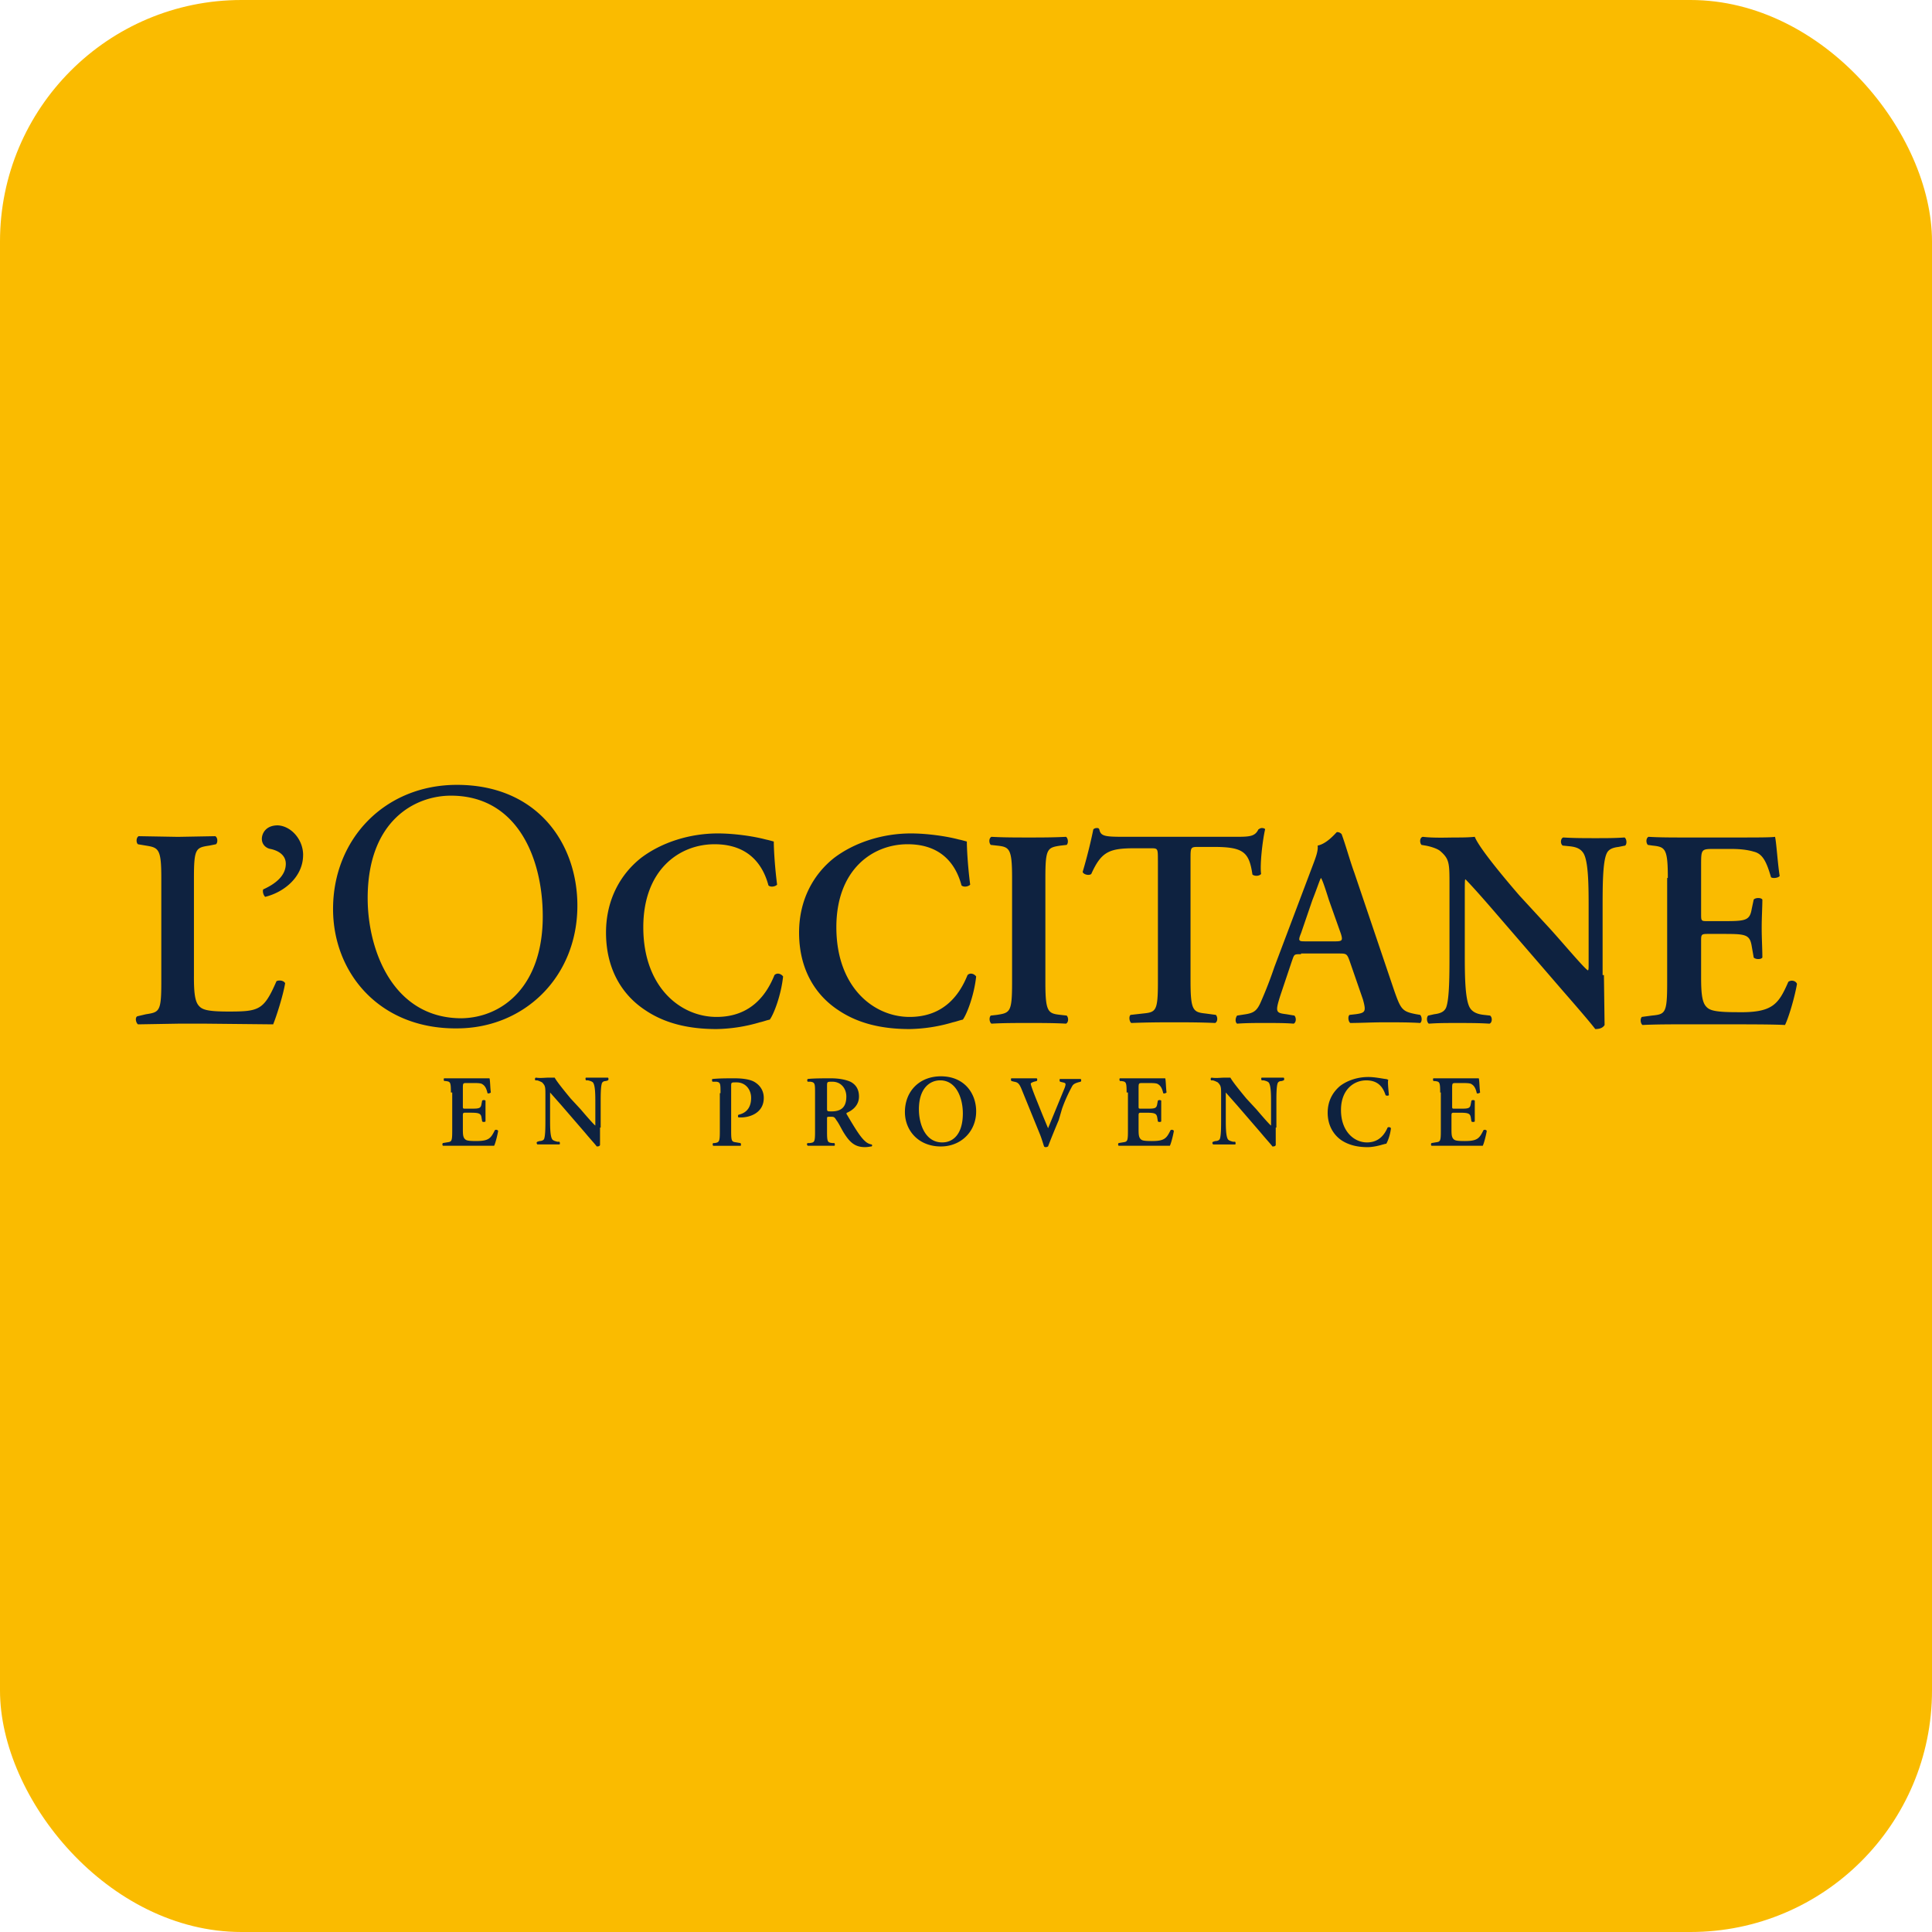 <svg xmlns="http://www.w3.org/2000/svg" width="128" height="128" fill="none" xmlns:v="https://vecta.io/nano"><rect width="128" height="128" rx="16" fill="#fabb00"/><path d="M12.848 64.693c0 .939.044 1.609.309 1.922.221.268.529.402 1.985.402 2.029 0 2.338-.089 3.176-2.011.176-.089.485-.045.573.134-.132.804-.573 2.19-.794 2.726l-4.411-.045h-1.896l-2.646.045c-.132-.089-.221-.447-.044-.536l.573-.134c.882-.134 1.014-.179 1.014-2.1v-6.927c0-1.922-.176-2.011-1.014-2.145l-.529-.089c-.132-.089-.132-.447.044-.536l2.602.045 2.47-.045c.176.089.176.447.044.536l-.441.089c-.882.134-1.014.179-1.014 2.145v6.525zm7.233-8.045c0 1.43-1.235 2.458-2.514 2.771-.132-.134-.176-.357-.132-.492.794-.358 1.5-.894 1.5-1.698 0-.626-.573-.894-1.014-.983-.265-.045-.573-.268-.573-.67 0-.313.221-.894 1.059-.894.882.045 1.676.938 1.676 1.966zm1.985 3.575c0-4.648 3.44-8.224 8.204-8.224 5.337 0 7.983 3.888 7.983 8 0 4.737-3.529 8.134-7.983 8.134-5.116.045-8.204-3.665-8.204-7.911zm13.893.492c0-3.844-1.676-8-6.087-8-2.382 0-5.513 1.654-5.513 6.793 0 3.441 1.676 7.955 6.219 7.955 2.735-.045 5.381-2.145 5.381-6.749zm15.525-2.101c-.132.134-.441.179-.573.045-.309-1.162-1.147-2.726-3.572-2.726-2.338 0-4.719 1.698-4.719 5.497 0 3.978 2.47 5.944 4.852 5.944 2.338 0 3.352-1.564 3.837-2.771.176-.179.441-.089.573.089-.132 1.251-.617 2.503-.882 2.86-.221.045-.441.134-.662.179a10.64 10.64 0 0 1-2.867.447c-1.808 0-3.396-.358-4.719-1.251-1.5-.983-2.602-2.682-2.602-5.14 0-2.19.97-3.888 2.338-4.961 1.367-1.028 3.22-1.609 5.072-1.609 1.059 0 2.338.179 3.176.402.221.045.353.089.529.134 0 .358.044 1.475.22 2.86zm12.791 0c-.132.134-.441.179-.573.045-.309-1.162-1.147-2.726-3.572-2.726-2.338 0-4.719 1.698-4.719 5.497 0 3.978 2.47 5.944 4.852 5.944 2.338 0 3.352-1.564 3.837-2.771.176-.179.441-.089.573.089-.132 1.251-.618 2.503-.882 2.86-.221.045-.441.134-.662.179a10.64 10.64 0 0 1-2.867.447c-1.808 0-3.396-.358-4.719-1.251-1.5-.983-2.602-2.682-2.602-5.14 0-2.19.97-3.888 2.338-4.961 1.367-1.028 3.22-1.609 5.072-1.609 1.058 0 2.338.179 3.176.402.221.045.353.089.529.134 0 .358.044 1.475.221 2.86zm4.984 6.48c0 1.966.176 2.056 1.014 2.145l.397.045c.132.134.132.447-.044.536-.794-.045-1.632-.045-2.47-.045s-1.676 0-2.47.045c-.132-.089-.176-.402-.044-.536l.397-.045c.882-.134 1.014-.179 1.014-2.145v-6.927c0-1.967-.176-2.056-1.014-2.145l-.397-.045c-.132-.134-.132-.447.044-.536.794.045 1.632.045 2.47.045.794 0 1.632 0 2.47-.045.132.089.176.402.044.536l-.397.045c-.882.134-1.014.179-1.014 2.145v6.927zm7.454-8.089c0-.805 0-.805-.485-.805h-1.059c-1.676 0-2.205.224-2.867 1.698-.132.134-.529.045-.573-.134.309-1.028.573-2.145.706-2.816.044-.045.132-.089.221-.089s.132 0 .177.089c.088.447.353.492 1.588.492h7.542c.882 0 1.191-.045 1.411-.492.088-.045.132-.089.221-.089.132 0 .221.045.221.089-.176.76-.353 2.369-.265 2.95-.088.134-.397.179-.573.045-.221-1.475-.573-1.832-2.558-1.832h-1.059c-.485 0-.485.045-.485.805v8.089c0 1.966.176 2.056 1.014 2.145l.662.089c.132.134.132.447-.044.536-1.059-.045-1.897-.045-2.69-.045s-1.676 0-2.867.045c-.132-.089-.176-.447-.044-.536l.794-.089c.882-.089 1.014-.134 1.014-2.101v-8.045zm9.483 6.212c-.485 0-.441 0-.617.492l-.75 2.235c-.353 1.117-.309 1.162.397 1.251l.529.089c.132.134.132.447-.044.536-.573-.045-1.191-.045-1.941-.045-.617 0-1.191 0-1.808.045-.132-.089-.132-.358 0-.536l.573-.089c.529-.089.75-.223 1.014-.849a27.59 27.59 0 0 0 .882-2.279l2.514-6.659c.221-.581.397-1.028.353-1.386.662-.134 1.235-.894 1.279-.894.132 0 .221.045.309.134.309.849.529 1.698.838 2.547l2.646 7.821c.441 1.251.529 1.386 1.455 1.564l.265.045c.132.134.132.447 0 .536-.75-.045-1.456-.045-2.382-.045-.794 0-1.588.045-2.249.045-.132-.089-.177-.447-.044-.536l.397-.045c.662-.089.706-.179.485-.983l-.882-2.547c-.177-.492-.221-.492-.75-.492h-2.47v.045zm2.205-.849c.529 0 .573-.045.441-.492l-.794-2.235c-.309-.983-.441-1.341-.529-1.475-.088.134-.221.581-.573 1.475l-.75 2.19c-.221.536-.132.536.309.536h1.897zm17.863 2.235l.044 3.307c-.132.224-.397.268-.617.268-.309-.402-.838-1.028-2.162-2.547l-4.322-5.006c-1.191-1.386-1.808-2.056-2.117-2.369-.044 0-.044.223-.044 1.207v3.665c0 1.385 0 3.129.353 3.665.176.268.485.402.926.447l.397.045c.176.134.132.492-.044.536-.662-.045-1.411-.045-2.117-.045-.794 0-1.279 0-1.897.045-.132-.089-.176-.402-.044-.536l.397-.089c.353-.045.662-.134.794-.447.221-.581.221-2.19.221-3.665v-4.425c0-1.475 0-1.743-.617-2.279-.221-.179-.706-.313-.97-.358l-.265-.045c-.132-.134-.132-.492.088-.536.706.089 1.72.045 2.161.045.397 0 .838 0 1.279-.045.309.805 2.338 3.173 2.956 3.888l1.852 2.011c.794.849 2.47 2.86 2.69 2.95.045-.045.045-.134.045-.447v-3.665c0-1.386 0-3.129-.353-3.665-.177-.268-.441-.402-.927-.447l-.441-.045c-.176-.134-.132-.492.045-.536.705.045 1.411.045 2.117.045.794 0 1.279 0 1.94-.045.133.089.177.402.044.536l-.441.089c-.353.045-.661.134-.794.447-.264.581-.264 2.19-.264 3.665v4.38h.088zm4.234-6.436c0-1.967-.176-2.056-1.014-2.145l-.309-.045c-.132-.134-.132-.447.044-.536.706.045 1.588.045 2.382.045h3.528c1.191 0 2.25 0 2.47-.045.088.313.177 1.788.309 2.592-.088.134-.441.179-.573.089-.309-1.073-.574-1.564-1.147-1.698-.441-.134-.971-.179-1.456-.179h-1.235c-.794 0-.794.045-.794 1.117v3.173c0 .492 0 .492.442.492h.882c1.587 0 1.896 0 2.028-.804l.133-.626c.132-.134.485-.134.573 0 0 .492-.044 1.162-.044 1.877s.044 1.385.044 1.966c-.088.134-.441.134-.573 0l-.133-.76c-.132-.805-.441-.805-2.028-.805h-.882c-.442 0-.442.045-.442.492v2.369c0 .939.045 1.609.309 1.922.221.268.529.402 2.073.402 2.338.045 2.735-.492 3.396-2.011.177-.134.485-.089.574.134-.133.804-.53 2.19-.794 2.726-.794-.045-2.382-.045-4.543-.045h-2.117c-.794 0-1.941 0-2.779.045-.132-.089-.176-.402-.044-.536l.662-.089c.882-.089 1.014-.134 1.014-2.145v-6.972h.044zM29.873 72.38c0-.715-.044-.715-.353-.76h-.088c-.044-.045-.044-.179 0-.179h2.999c.044.134.044.626.088.939-.044.045-.176.089-.221.045-.088-.402-.221-.536-.397-.626-.132-.045-.353-.045-.529-.045h-.441c-.265 0-.265 0-.265.402v1.117c0 .179 0 .179.176.179h.309c.573 0 .706 0 .75-.313l.044-.224a.2.2 0 0 1 .221 0v1.385a.2.2 0 0 1-.221 0l-.044-.268c-.044-.268-.176-.313-.75-.313h-.309c-.132 0-.176 0-.176.179v.849c0 .358 0 .581.132.715.088.089.176.134.75.134.838 0 .97-.179 1.235-.715.044-.045.176-.045.221.045-.044.268-.176.804-.265.983h-3.396c-.044-.045-.044-.134 0-.179l.265-.045c.309-.045.353-.045.353-.76V72.38h-.088zm9.88 2.324v1.162c-.044.089-.132.089-.221.089-.088-.134-.309-.357-.794-.938l-1.544-1.788-.75-.849v1.743c0 .492 0 1.117.132 1.341.044.089.176.134.353.179h.132c.044.045.044.179 0 .179h-1.456c-.044-.045-.088-.134 0-.179l.132-.045c.132 0 .265-.045.309-.134.088-.224.088-.805.088-1.341v-1.564c0-.536 0-.626-.221-.849-.088-.045-.265-.134-.353-.134h-.088c-.044-.045-.044-.179.044-.179.265.045.617 0 .794 0h.441c.132.268.838 1.117 1.059 1.385l.662.715c.265.313.882 1.028.97 1.073v-1.475c0-.492 0-1.117-.132-1.341-.044-.089-.176-.134-.353-.179h-.132c-.044-.045-.044-.179 0-.179h1.456c.044.045.044.134 0 .179l-.132.045c-.132 0-.22.045-.265.134-.088.224-.088.805-.088 1.341v1.609h-.044zm7.983-2.279c0-.626 0-.715-.265-.76h-.265c-.044-.045-.044-.179 0-.179.485-.045.882-.045 1.456-.045.617 0 1.103.089 1.367.268.353.224.573.581.573 1.028 0 1.028-.97 1.296-1.5 1.296h-.176c-.044-.045-.044-.134 0-.179.617-.134.838-.581.838-1.117s-.353-1.028-.97-1.028c-.353 0-.353 0-.353.268v2.95c0 .715.044.715.353.76l.265.045c.044.045.044.179 0 .179H47.25c-.044-.045-.044-.134 0-.179h.088c.309-.045.353-.089.353-.76v-2.547h.044zm6.263 0c0-.626 0-.715-.309-.76h-.176c-.044-.045-.044-.134 0-.179.397-.045.97-.045 1.544-.045.529 0 .97.089 1.279.224.353.179.573.492.573.983 0 .626-.485.939-.794 1.073-.044 0-.044.089 0 .134.529.894.882 1.475 1.191 1.743.176.179.397.223.441.223.044.045.044.089 0 .134-.088 0-.221.045-.441.045-.617 0-.97-.268-1.367-.894-.176-.268-.353-.67-.529-.894-.132-.224-.176-.224-.397-.224s-.221 0-.221.134v.849c0 .715.044.715.353.76h.132c.044.045.044.179 0 .179h-1.764c-.044-.045-.088-.134 0-.179h.132c.309-.045.353-.045.353-.76v-2.547zm.794.983c0 .224 0 .224.309.224.662 0 .97-.313.97-.983 0-.536-.353-.983-.926-.983-.353 0-.353 0-.353.313v1.43zm9.88.224c0 1.341-1.015 2.324-2.338 2.324-1.5 0-2.382-1.073-2.382-2.279 0-1.386.97-2.369 2.382-2.369 1.544 0 2.338 1.117 2.338 2.324zm-3.793-.134c0 .939.397 2.19 1.544 2.19.75 0 1.367-.581 1.367-1.922 0-1.028-.441-2.19-1.5-2.19-.662 0-1.411.492-1.411 1.922zm9.262.715c-.265.626-.573 1.386-.706 1.743 0 0-.088.045-.132.045s-.088 0-.132-.045c-.088-.268-.177-.581-.309-.894l-1.147-2.816c-.176-.447-.265-.536-.529-.581l-.176-.045c-.044-.045-.044-.179 0-.179h1.676c.044.045.044.134 0 .179l-.176.045c-.132.045-.221.089-.221.134s.044.223.309.894l.485 1.207.353.849 1.103-2.682c.088-.268.088-.313-.132-.357l-.176-.045c-.044-.045-.044-.179 0-.179h1.367c.044.045.044.134 0 .179l-.176.045c-.132.045-.309.089-.397.268a10.01 10.01 0 0 0-.662 1.475l-.221.76zm4.499-1.832c0-.715-.044-.715-.353-.76h-.088c-.044-.045-.044-.179 0-.179h2.999c.044.134.044.626.088.939-.044.045-.177.089-.221.045-.088-.402-.221-.536-.397-.626-.132-.045-.353-.045-.529-.045h-.441c-.265 0-.265 0-.265.402v1.117c0 .179 0 .179.176.179h.309c.573 0 .706 0 .75-.313l.044-.224a.2.2 0 0 1 .221 0v1.385a.2.2 0 0 1-.221 0l-.044-.268c-.044-.268-.176-.313-.75-.313h-.309c-.132 0-.176 0-.176.179v.849c0 .358 0 .581.132.715.088.089.176.134.75.134.838 0 .97-.179 1.235-.715.044-.045.176-.045.221.045-.044.268-.176.804-.265.983h-3.396c-.044-.045-.044-.134 0-.179l.265-.045c.309-.045.353-.045.353-.76V72.38h-.088zm9.88 2.324v1.162c-.044.089-.132.089-.221.089-.088-.134-.309-.357-.794-.938l-1.544-1.788-.75-.849v1.743c0 .492 0 1.117.132 1.341.044.089.176.134.353.179h.132c.044.045.044.179 0 .179h-1.456c-.044-.045-.088-.134 0-.179l.132-.045c.132 0 .265-.045.309-.134.088-.224.088-.805.088-1.341v-1.564c0-.536 0-.626-.221-.849-.088-.045-.265-.134-.353-.134h-.088c-.044-.045-.044-.179.044-.179.265.045.617 0 .794 0h.441c.132.268.838 1.117 1.059 1.385l.662.715c.265.313.882 1.028.97 1.073v-1.475c0-.492 0-1.117-.132-1.341-.044-.089-.177-.134-.353-.179h-.132c-.044-.045-.044-.179 0-.179h1.456c.044.045.044.134 0 .179l-.132.045c-.132 0-.221.045-.265.134-.088.224-.088.805-.088 1.341v1.609h-.044zm7.498-2.145a.2.2 0 0 1-.22 0c-.132-.402-.397-.983-1.279-.983-.838 0-1.676.626-1.676 1.966 0 1.43.882 2.145 1.72 2.145s1.191-.581 1.367-.983c.044-.045.176-.045.221.045-.044.447-.221.894-.309 1.028-.088 0-.176.045-.221.045-.132.045-.617.179-1.014.179-.662 0-1.235-.134-1.72-.447-.529-.358-.926-.983-.926-1.832 0-.804.353-1.385.838-1.788.485-.358 1.147-.581 1.852-.581.397 0 .838.089 1.147.134.088 0 .132.045.176.045-.044.134 0 .536.044 1.028zm3.396-.179c0-.715-.044-.715-.353-.76h-.088c-.044-.045-.044-.179 0-.179h2.999c.044.134.044.626.088.939-.044.045-.176.089-.221.045-.088-.402-.221-.536-.397-.626-.132-.045-.353-.045-.529-.045h-.441c-.265 0-.265 0-.265.402v1.117c0 .179 0 .179.176.179h.309c.573 0 .706 0 .75-.313l.044-.224a.2.2 0 0 1 .221 0v1.385a.2.2 0 0 1-.221 0l-.044-.268c-.044-.268-.176-.313-.75-.313h-.353c-.132 0-.176 0-.176.179v.849c0 .358 0 .581.132.715.088.089.176.134.75.134.838 0 .97-.179 1.235-.715.044-.045.177-.045.221.045-.044.268-.177.804-.265.983h-3.396c-.044-.045-.044-.134 0-.179l.265-.045c.309-.045.353-.045.353-.76V72.38h-.044z" fill="#0e2240"/></svg>
